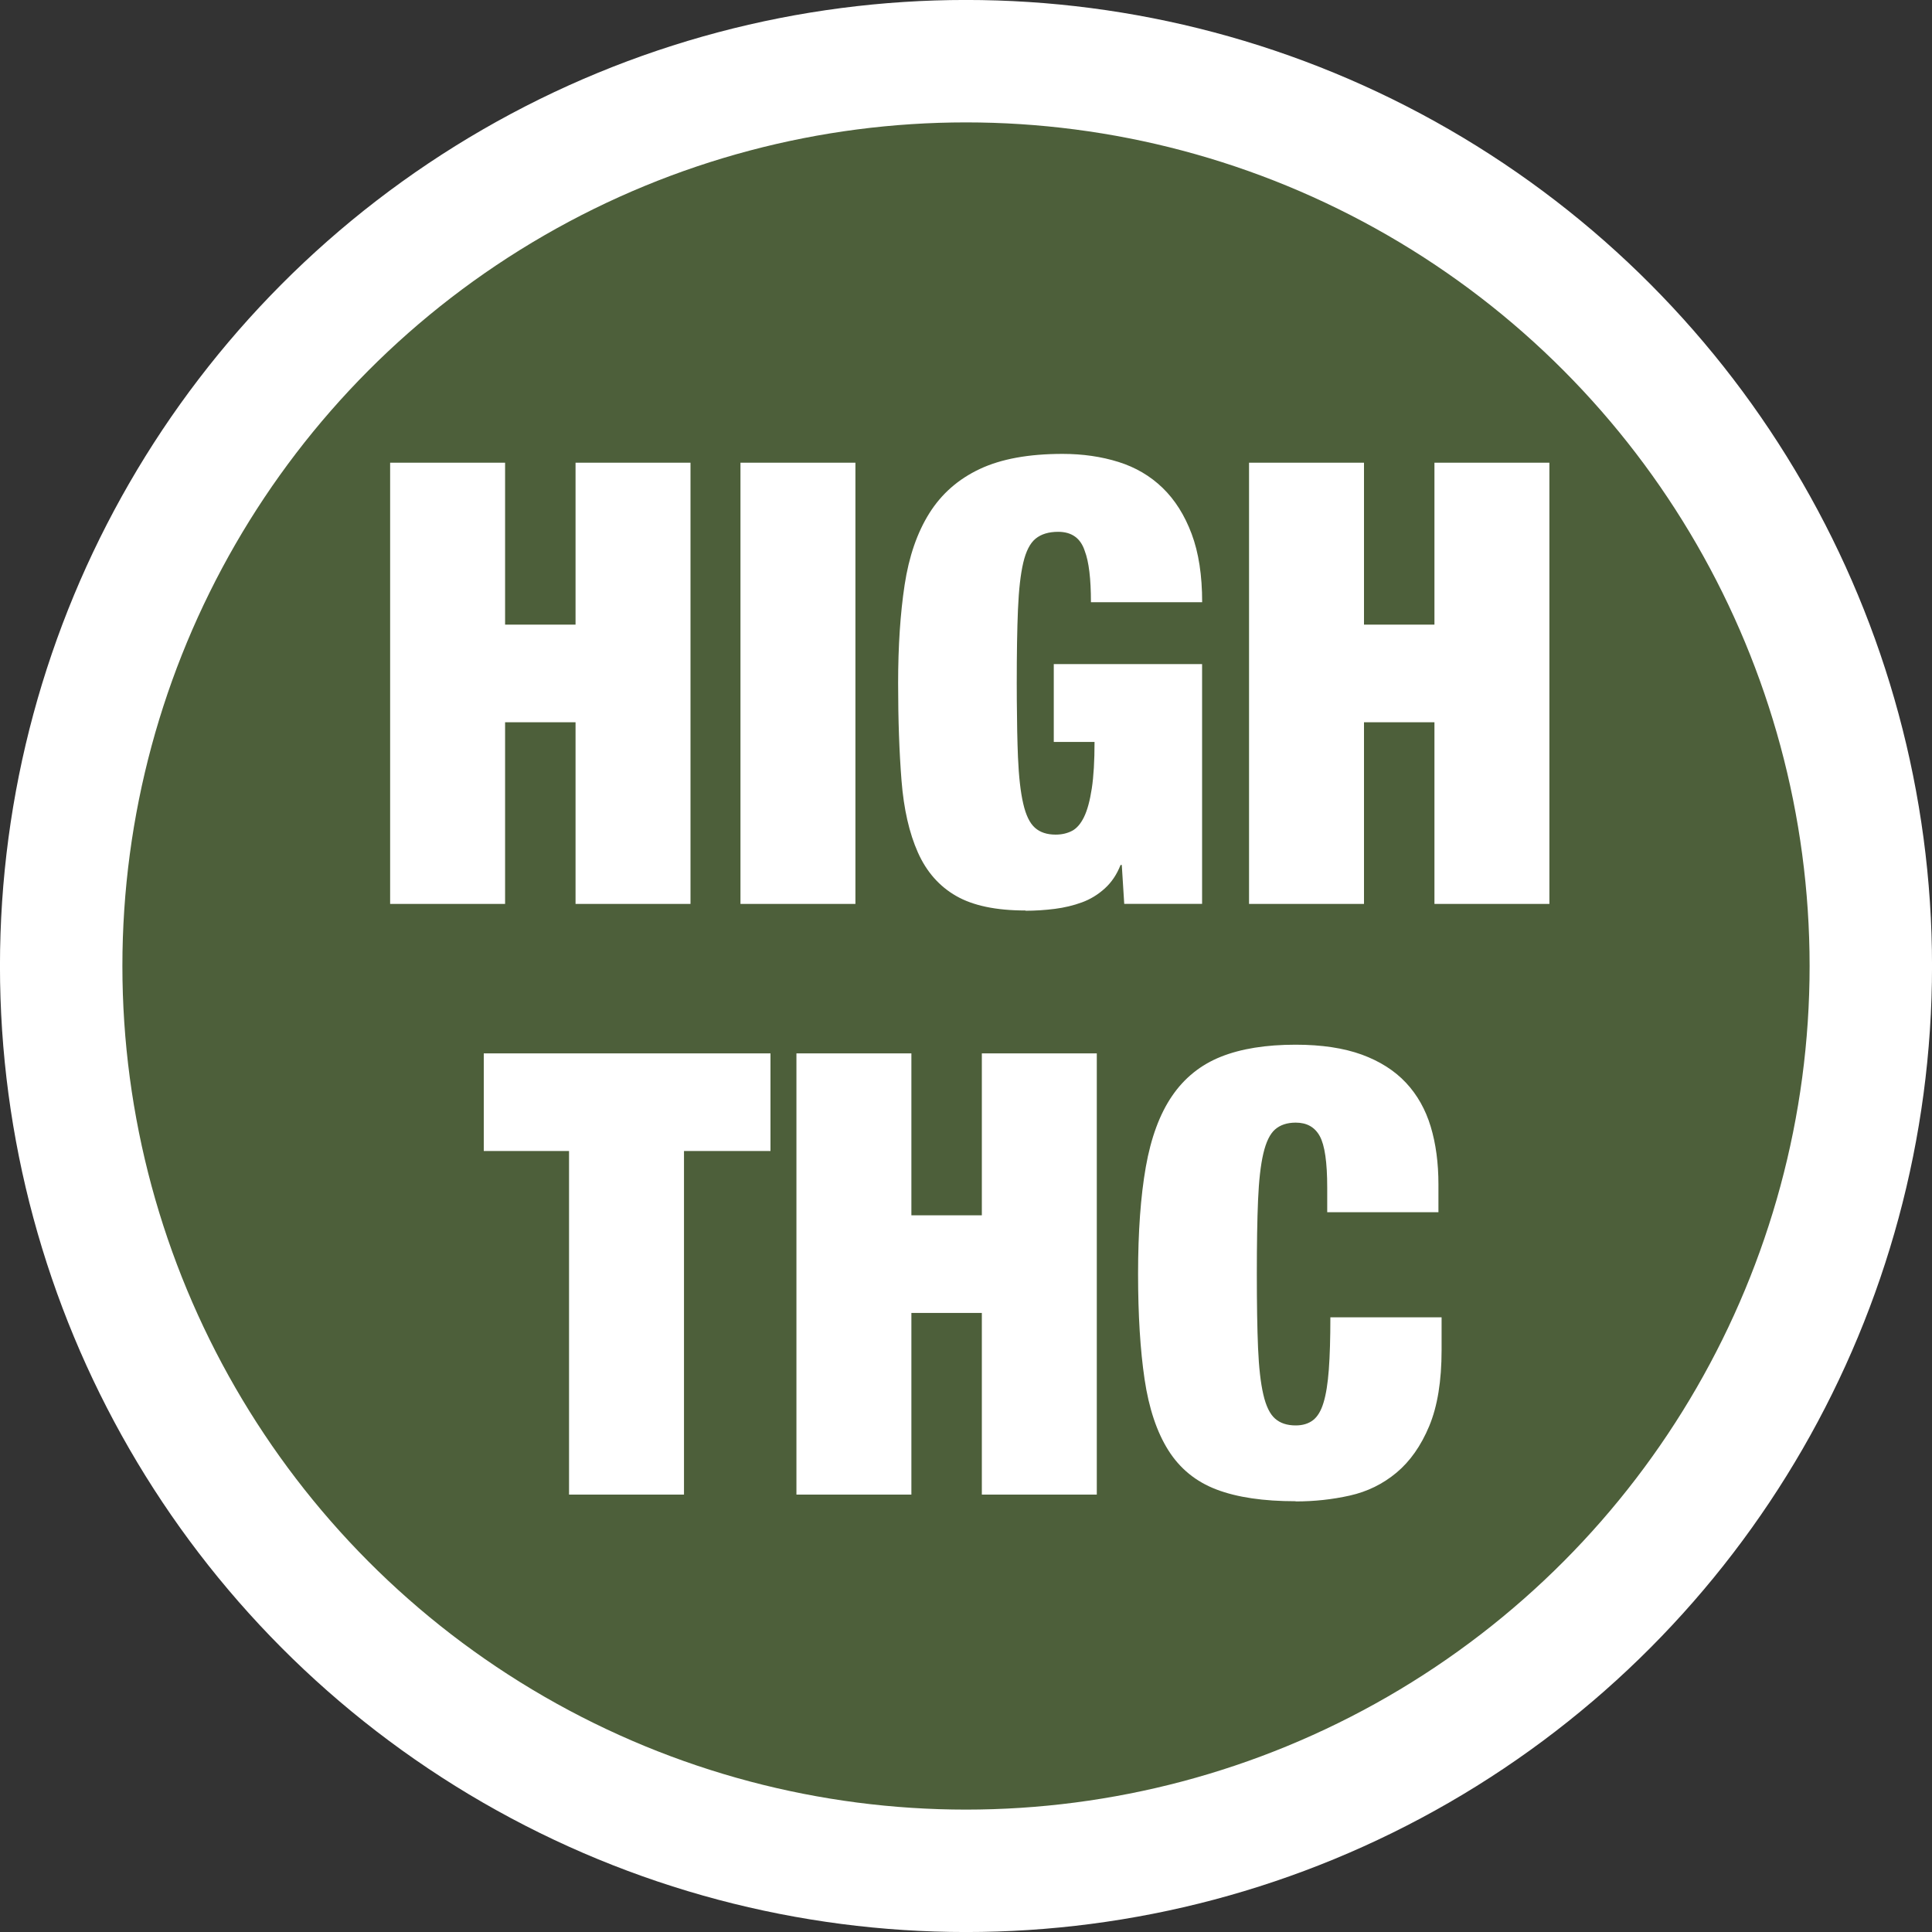 <svg height="30" viewBox="0 0 30 30" width="30" xmlns="http://www.w3.org/2000/svg"><rect x="0" y="0" width="30" height="30" fill="#333333" stroke="none"/><g fill="none" fill-rule="evenodd"><circle cx="15" cy="15" fill="#59733e" fill-opacity=".697" r="14.05" stroke="#fff" stroke-width="1.901"/><path d="m7.843 14.036v-2.821h1.094v2.821h1.785v-6.851h-1.785v2.514h-1.094v-2.514h-1.785v6.851zm5.44 0v-6.851h-1.785v6.851zm2.639.106c.154 0 .305-.01.456-.029.15-.019.291-.053.422-.101.131-.048.249-.12.355-.216.106-.096.187-.217.245-.365h.019l.038.604h1.209v-3.723h-2.303v1.209h.633c0 .294-.014.536-.043.724-.029.189-.069.336-.12.441s-.114.178-.187.216c-.074.038-.158.058-.254.058-.134 0-.241-.035-.321-.106-.08-.07-.141-.195-.182-.374-.042-.179-.069-.421-.082-.724-.01-.243-.016-.536-.018-.88l-.001-.267c0-.461.006-.843.019-1.147.013-.304.04-.545.082-.724.042-.179.106-.304.192-.374.086-.07.203-.106.35-.106.211 0 .349.099.413.297.064.166.096.432.096.796h1.727c0-.416-.054-.769-.163-1.06-.109-.291-.259-.529-.451-.715-.192-.186-.421-.32-.686-.403s-.555-.125-.868-.125c-.525 0-.953.078-1.286.235-.333.157-.593.385-.782.686-.189.301-.317.672-.384 1.113-.067.441-.101.95-.101 1.526 0 .569.018 1.075.053 1.516.035.441.12.812.254 1.113.134.301.333.526.595.676s.62.225 1.075.225zm5.258-.106v-2.821h1.094v2.821h1.785v-6.851h-1.785v2.514h-1.094v-2.514h-1.785v6.851zm-10.559 9.172v-5.335h1.343v-1.516h-4.452v1.516h1.324v5.335zm3.531 0v-2.821h1.094v2.821h1.785v-6.851h-1.785v2.514h-1.094v-2.514h-1.785v6.851zm5.968.106c.288 0 .568-.03.84-.091s.513-.179.724-.355.381-.417.509-.724c.128-.307.192-.7.192-1.18v-.509h-1.727c0 .326-.008.596-.024.811-.016.214-.043.385-.082.513-.038.128-.093.219-.163.273-.07.054-.16.082-.269.082-.134 0-.241-.035-.321-.106-.08-.07-.141-.195-.182-.374-.042-.179-.069-.421-.082-.724-.013-.304-.019-.686-.019-1.147s.006-.843.019-1.147c.013-.304.04-.545.082-.724.042-.179.102-.304.182-.374.08-.07.187-.106.321-.106.173 0 .297.07.374.211.077.141.115.406.115.796v.384h1.727v-.432c0-.333-.04-.632-.12-.897-.08-.265-.208-.493-.384-.681s-.405-.334-.686-.437c-.281-.102-.624-.154-1.027-.154-.461 0-.848.062-1.161.187-.313.125-.566.328-.758.609-.192.281-.328.649-.408 1.103-.08.454-.12 1.007-.12 1.66 0 .64.034 1.185.101 1.636s.19.819.369 1.103.429.488.748.609c.32.122.729.182 1.228.182z" fill="#fff" fill-rule="nonzero"/></g></svg>